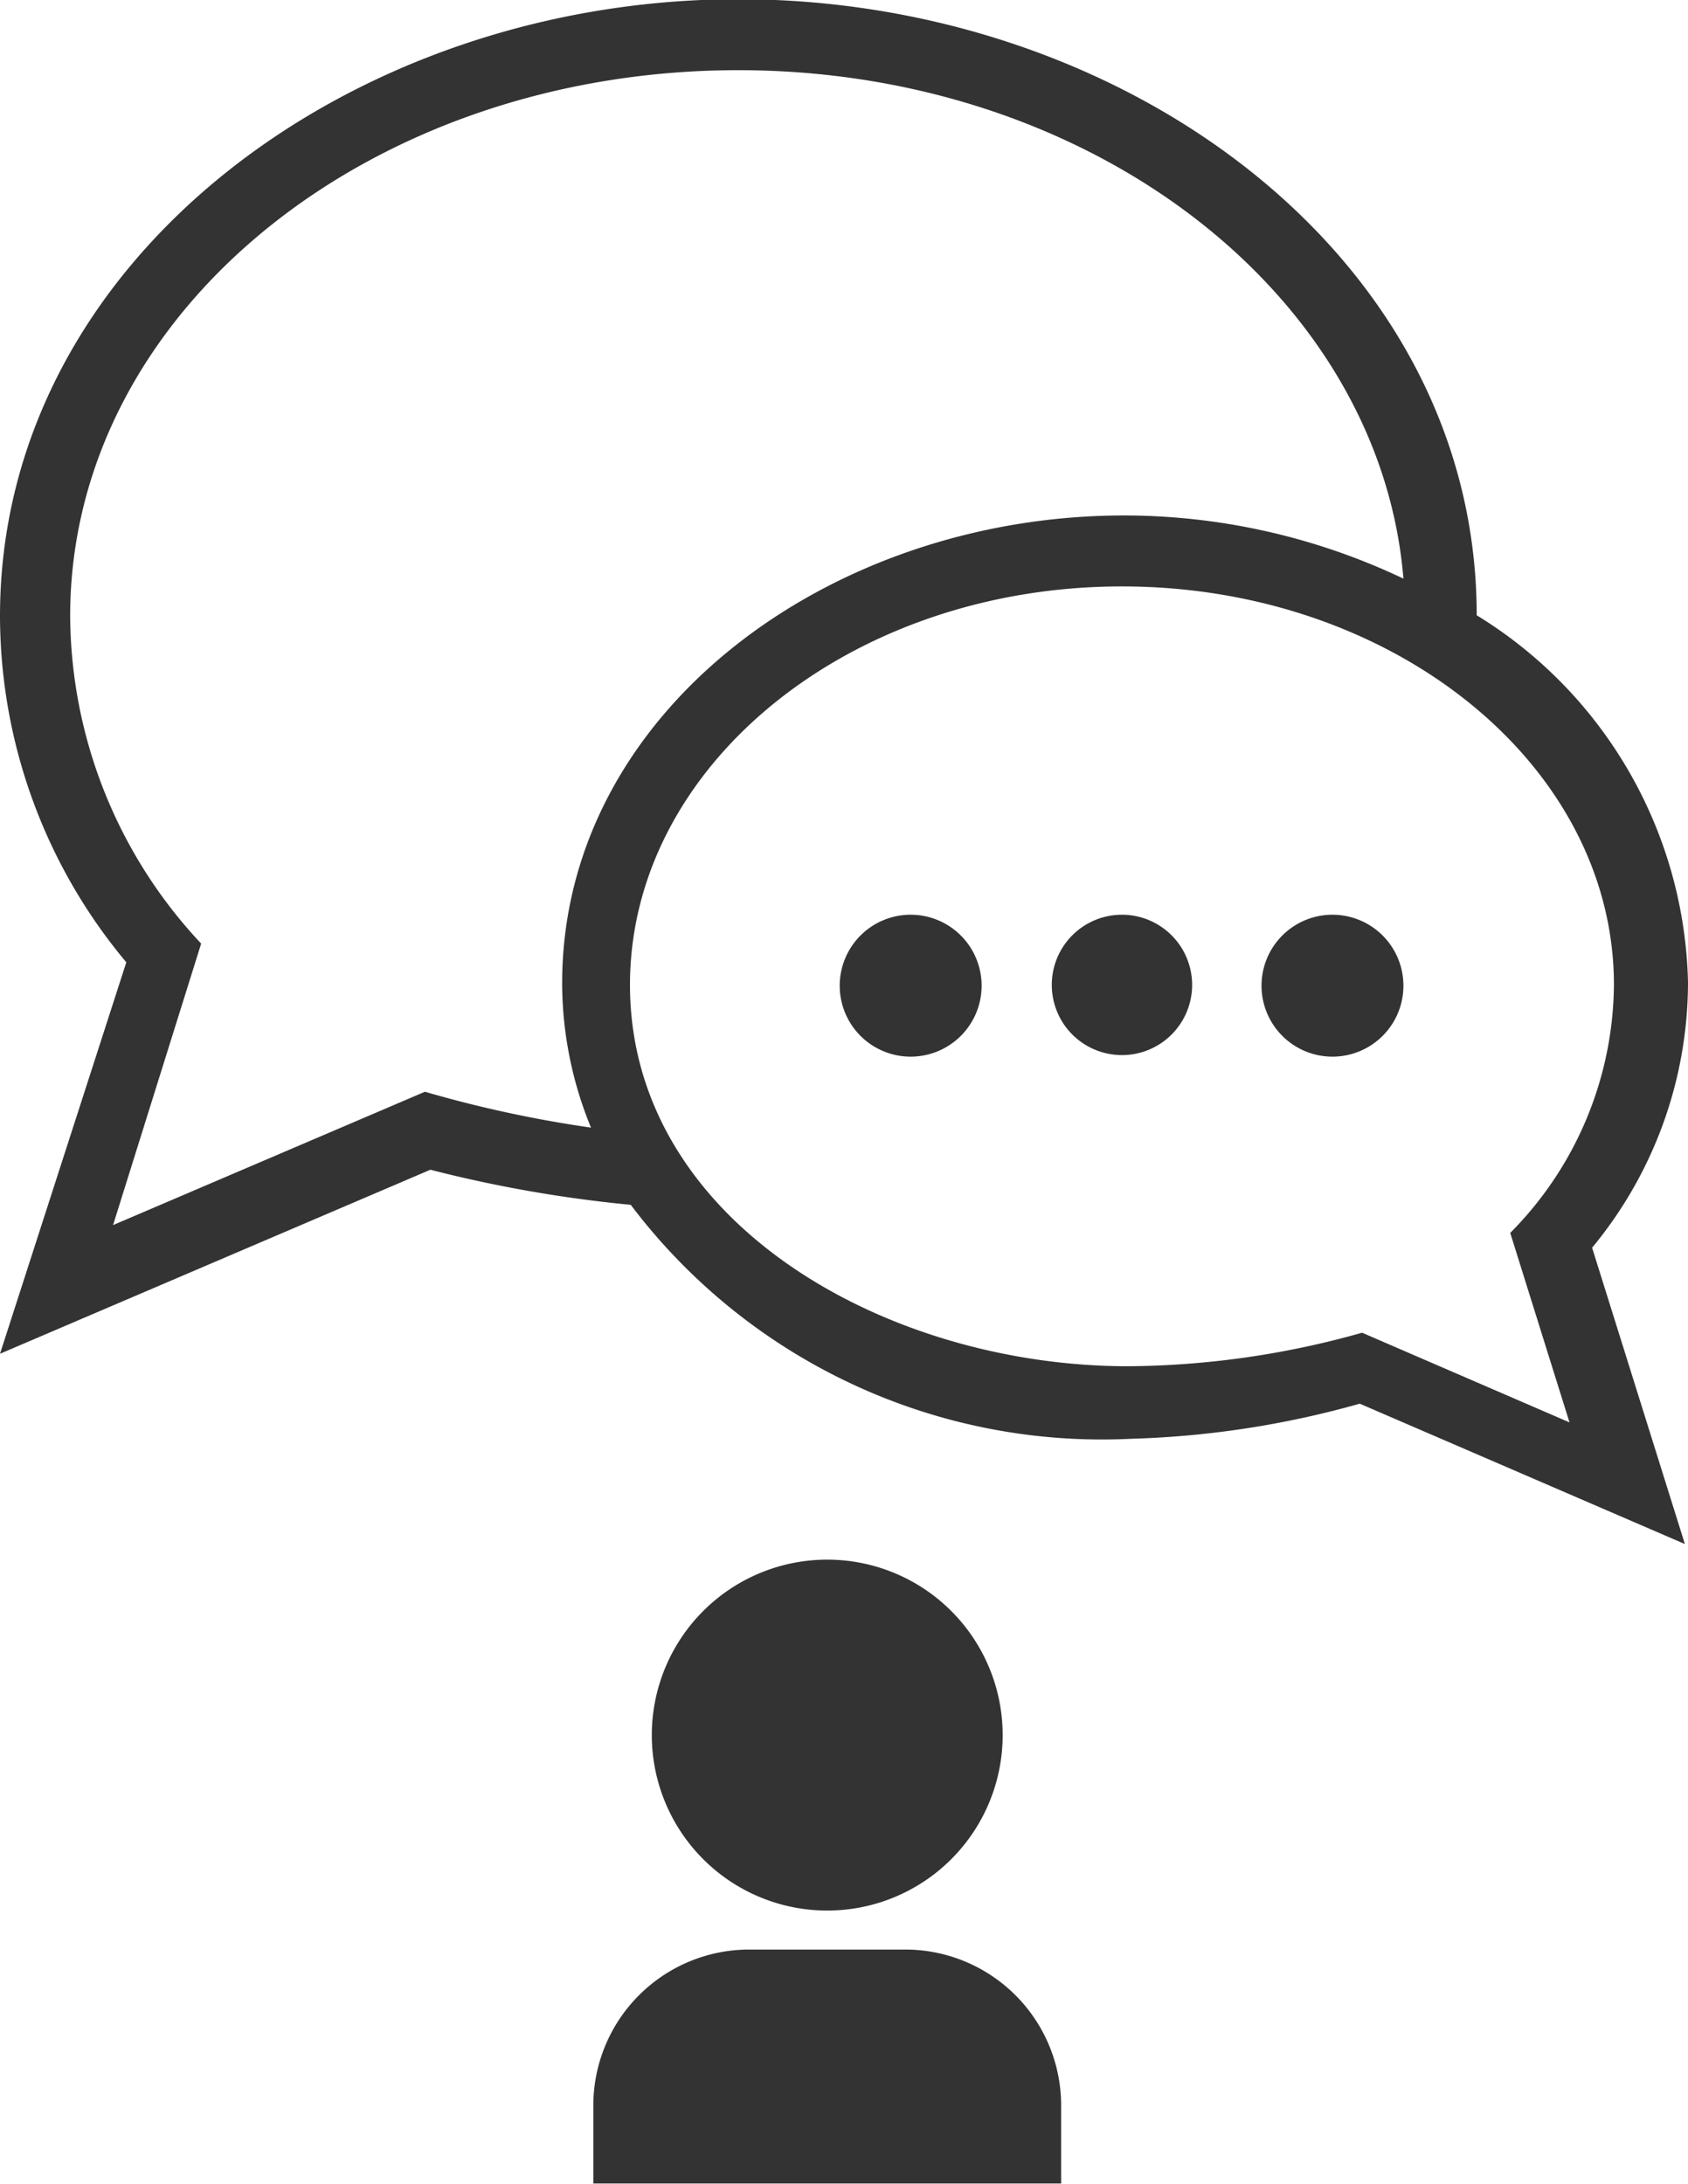 <svg xmlns="http://www.w3.org/2000/svg" viewBox="0 0 21.65 28.01"><title>itsystem_5</title><path d="M7.61,27a2,2,0,0,1,2-2h2a2,2,0,0,1,2,2v1h-6V27Z" style="fill:#333;fill-rule:evenodd"/><path d="M10.61,20a2.25,2.25,0,1,1-2.25,2.25A2.25,2.25,0,0,1,10.61,20Z" style="fill:#333;fill-rule:evenodd"/><path d="M18,12.63a.91.91,0,1,1-.9-.9.91.91,0,0,1,.9.9m-2.71,0a.9.9,0,1,1-.9-.9.9.9,0,0,1,.9.9m-2.7,0a.91.91,0,1,1-.9-.9.91.91,0,0,1,.9.9m4.88,4.46a11.27,11.27,0,0,1-3,.43c-3.12,0-6.39-1.86-6.39-4.89,0-2.82,2.83-5.11,6.31-5.11s6.31,2.29,6.31,5.11a4.56,4.56,0,0,1-1.33,3.18l.76,2.43-2.66-1.15ZM5.45,14l-4,1.71,1.13-3.61A6.18,6.18,0,0,1,.9,7.9C.9,4,4.75.9,9.47.9,14,.9,17.7,3.78,18,7.42a8.36,8.36,0,0,0-3.58-.81c-3.79,0-7.21,2.53-7.21,6a4.89,4.89,0,0,0,.37,1.85A15.52,15.52,0,0,1,5.45,14m16.2-1.41a5.67,5.67,0,0,0-2.71-4.7v0c0-4.59-4.5-7.9-9.47-7.9S0,3.34,0,7.9a6.93,6.93,0,0,0,1.62,4.44L0,17.36,5.52,15a16.74,16.74,0,0,0,2.57.45,7.57,7.57,0,0,0,6.42,3A12,12,0,0,0,17.44,18l4.17,1.8L20.42,16a5.34,5.34,0,0,0,1.23-3.38" style="fill:#333;fill-rule:evenodd"/></svg>